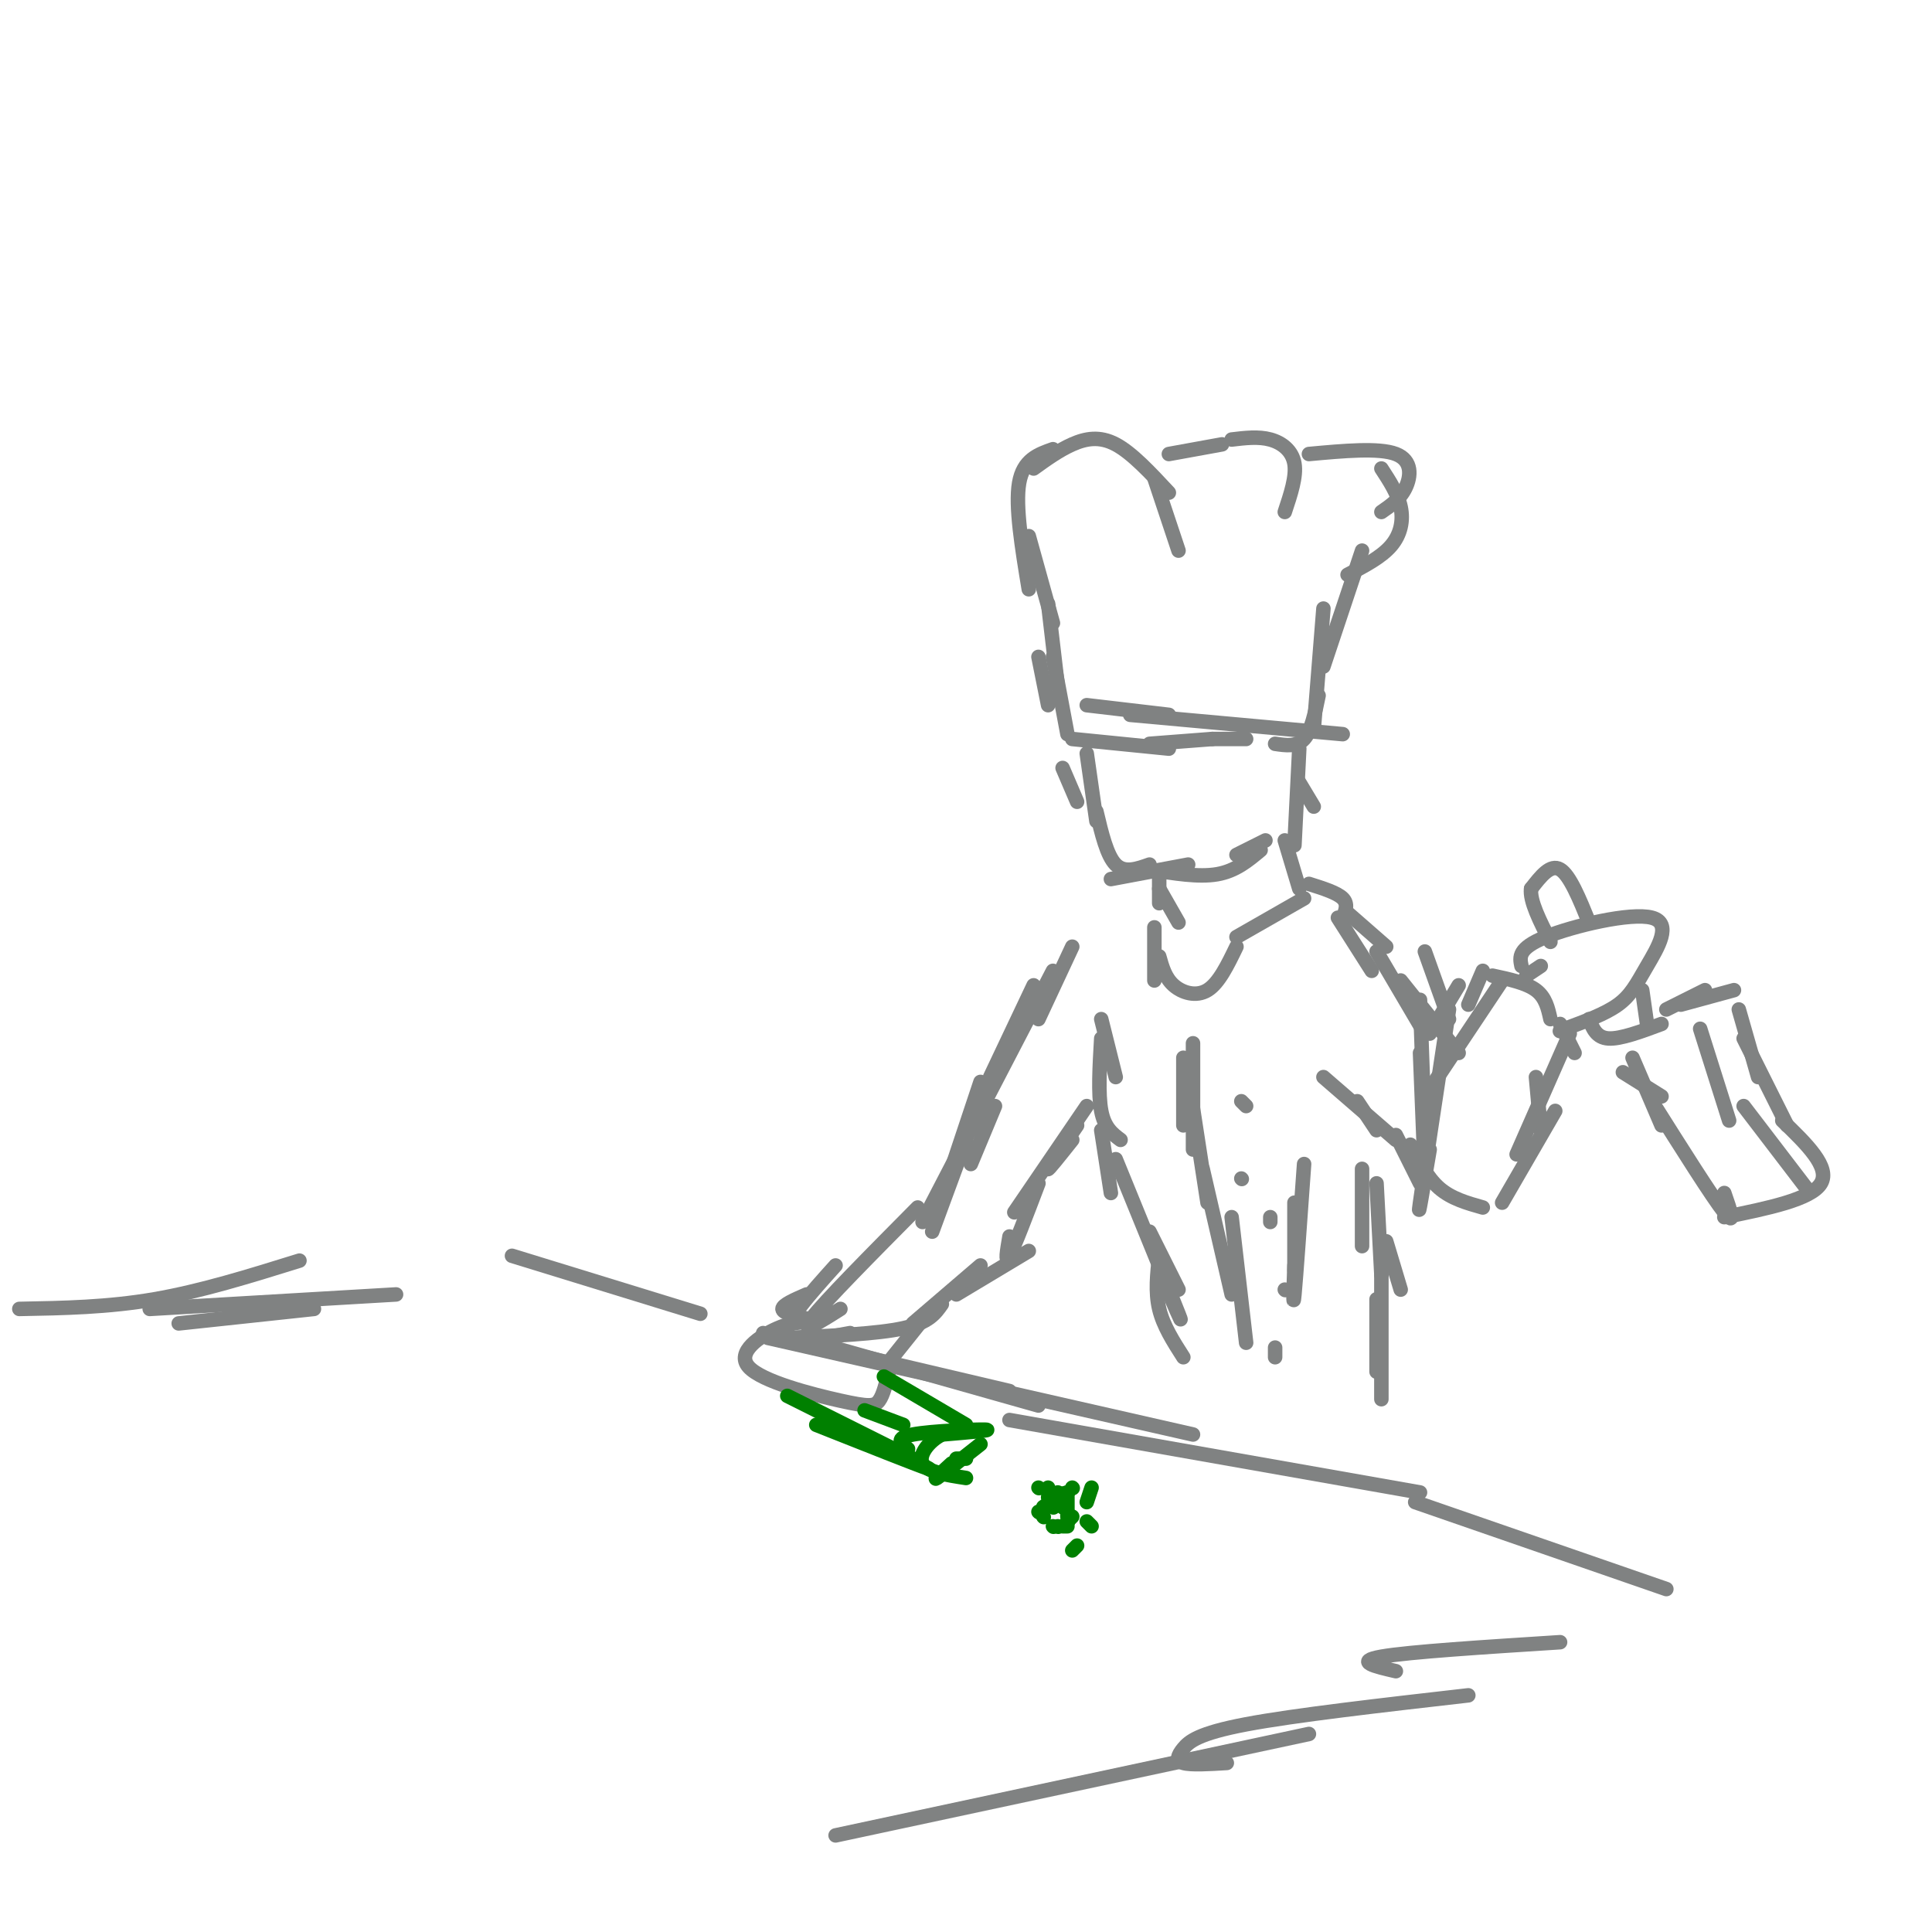 <svg viewBox='0 0 400 400' version='1.1' xmlns='http://www.w3.org/2000/svg' xmlns:xlink='http://www.w3.org/1999/xlink'><g fill='none' stroke='#808282' stroke-width='3' stroke-linecap='round' stroke-linejoin='round'><path d='M158,276c0.000,0.000 51.000,12.000 51,12'/><path d='M169,278c0.000,0.000 46.000,13.000 46,13'/><path d='M159,277c0.000,0.000 88.000,20.000 88,20'/><path d='M209,294c0.000,0.000 85.000,15.000 85,15'/><path d='M215,136c0.000,0.000 2.000,10.000 2,10'/><path d='M218,136c0.000,0.000 3.000,16.000 3,16'/><path d='M222,153c0.000,0.000 20.000,2.000 20,2'/><path d='M238,154c0.000,0.000 13.000,-1.000 13,-1'/><path d='M219,142c0.000,0.000 -2.000,-17.000 -2,-17'/><path d='M218,129c0.000,0.000 -5.000,-18.000 -5,-18'/><path d='M213,122c-1.417,-8.583 -2.833,-17.167 -2,-22c0.833,-4.833 3.917,-5.917 7,-7'/><path d='M214,97c2.622,-1.889 5.244,-3.778 8,-5c2.756,-1.222 5.644,-1.778 9,0c3.356,1.778 7.178,5.889 11,10'/><path d='M239,99c0.000,0.000 5.000,15.000 5,15'/><path d='M242,94c0.000,0.000 11.000,-2.000 11,-2'/><path d='M255,91c2.778,-0.333 5.556,-0.667 8,0c2.444,0.667 4.556,2.333 5,5c0.444,2.667 -0.778,6.333 -2,10'/><path d='M271,94c7.267,-0.667 14.533,-1.333 18,0c3.467,1.333 3.133,4.667 2,7c-1.133,2.333 -3.067,3.667 -5,5'/><path d='M286,97c1.711,2.622 3.422,5.244 4,8c0.578,2.756 0.022,5.644 -2,8c-2.022,2.356 -5.511,4.178 -9,6'/><path d='M282,114c0.000,0.000 -8.000,24.000 -8,24'/><path d='M274,126c0.000,0.000 -2.000,25.000 -2,25'/><path d='M273,144c-0.750,3.667 -1.500,7.333 -3,9c-1.500,1.667 -3.750,1.333 -6,1'/><path d='M251,153c0.000,0.000 7.000,0.000 7,0'/><path d='M225,146c0.000,0.000 17.000,2.000 17,2'/><path d='M234,148c0.000,0.000 44.000,4.000 44,4'/><path d='M269,162c0.000,0.000 3.000,5.000 3,5'/><path d='M269,155c0.000,0.000 -1.000,20.000 -1,20'/><path d='M220,159c0.000,0.000 3.000,7.000 3,7'/><path d='M225,156c0.000,0.000 2.000,14.000 2,14'/><path d='M227,168c1.083,4.583 2.167,9.167 4,11c1.833,1.833 4.417,0.917 7,0'/><path d='M230,182c0.000,0.000 16.000,-3.000 16,-3'/><path d='M238,180c5.083,0.833 10.167,1.667 14,1c3.833,-0.667 6.417,-2.833 9,-5'/><path d='M256,177c0.000,0.000 6.000,-3.000 6,-3'/><path d='M266,174c0.000,0.000 3.000,10.000 3,10'/><path d='M240,182c0.000,0.000 0.000,5.000 0,5'/><path d='M240,184c0.000,0.000 4.000,7.000 4,7'/><path d='M279,189c0.000,0.000 8.000,7.000 8,7'/><path d='M277,190c0.000,0.000 7.000,11.000 7,11'/><path d='M239,192c0.000,0.000 0.000,11.000 0,11'/><path d='M240,198c0.622,2.222 1.244,4.444 3,6c1.756,1.556 4.644,2.444 7,1c2.356,-1.444 4.178,-5.222 6,-9'/><path d='M256,194c0.000,0.000 14.000,-8.000 14,-8'/><path d='M271,183c2.917,0.917 5.833,1.833 7,3c1.167,1.167 0.583,2.583 0,4'/><path d='M228,211c0.000,0.000 3.000,12.000 3,12'/><path d='M228,215c-0.333,5.750 -0.667,11.500 0,15c0.667,3.500 2.333,4.750 4,6'/><path d='M245,219c0.000,0.000 0.000,14.000 0,14'/><path d='M246,223c0.000,0.000 4.000,26.000 4,26'/><path d='M228,234c0.000,0.000 2.000,13.000 2,13'/><path d='M231,240c5.750,14.083 11.500,28.167 13,32c1.500,3.833 -1.250,-2.583 -4,-9'/><path d='M238,255c0.000,0.000 6.000,12.000 6,12'/><path d='M270,241c-0.833,11.750 -1.667,23.500 -2,27c-0.333,3.500 -0.167,-1.250 0,-6'/><path d='M268,249c0.000,0.000 0.000,14.000 0,14'/><path d='M247,216c0.000,0.000 0.000,22.000 0,22'/><path d='M282,242c0.000,0.000 0.000,16.000 0,16'/><path d='M285,245c0.000,0.000 1.000,19.000 1,19'/><path d='M285,197c0.000,0.000 10.000,17.000 10,17'/><path d='M295,197c0.000,0.000 5.000,14.000 5,14'/><path d='M281,228c0.000,0.000 4.000,6.000 4,6'/><path d='M274,223c0.000,0.000 15.000,13.000 15,13'/><path d='M290,203c0.000,0.000 12.000,15.000 12,15'/><path d='M289,235c0.000,0.000 5.000,10.000 5,10'/><path d='M295,243c0.000,0.000 -1.000,-25.000 -1,-25'/><path d='M295,235c0.000,0.000 -1.000,-28.000 -1,-28'/><path d='M318,223c0.000,0.000 1.000,11.000 1,11'/><path d='M325,214c0.000,0.000 -11.000,25.000 -11,25'/><path d='M322,230c0.000,0.000 -11.000,19.000 -11,19'/><path d='M292,237c1.750,3.417 3.500,6.833 6,9c2.500,2.167 5.750,3.083 9,4'/><path d='M296,214c0.000,0.000 6.000,-10.000 6,-10'/><path d='M300,209c-2.667,17.583 -5.333,35.167 -6,40c-0.667,4.833 0.667,-3.083 2,-11'/><path d='M295,227c0.000,0.000 16.000,-24.000 16,-24'/><path d='M304,208c0.000,0.000 3.000,-7.000 3,-7'/><path d='M309,202c3.500,0.750 7.000,1.500 9,3c2.000,1.500 2.500,3.750 3,6'/><path d='M323,212c0.000,0.000 3.000,6.000 3,6'/><path d='M316,202c0.000,0.000 3.000,-2.000 3,-2'/><path d='M315,200c-0.378,-1.836 -0.756,-3.671 5,-6c5.756,-2.329 17.646,-5.150 22,-4c4.354,1.150 1.172,6.271 -1,10c-2.172,3.729 -3.335,6.065 -6,8c-2.665,1.935 -6.833,3.467 -11,5'/><path d='M324,213c-1.833,0.833 -0.917,0.417 0,0'/><path d='M329,191c-2.000,-4.917 -4.000,-9.833 -6,-11c-2.000,-1.167 -4.000,1.417 -6,4'/><path d='M317,184c-0.333,2.500 1.833,6.750 4,11'/><path d='M340,205c0.000,0.000 1.000,7.000 1,7'/><path d='M329,211c0.750,1.917 1.500,3.833 4,4c2.500,0.167 6.750,-1.417 11,-3'/><path d='M345,209c0.000,0.000 8.000,-4.000 8,-4'/><path d='M348,208c0.000,0.000 11.000,-3.000 11,-3'/><path d='M336,222c0.000,0.000 8.000,5.000 8,5'/><path d='M338,219c0.000,0.000 6.000,14.000 6,14'/><path d='M342,228c6.250,9.917 12.500,19.833 15,23c2.500,3.167 1.250,-0.417 0,-4'/><path d='M360,209c0.000,0.000 4.000,14.000 4,14'/><path d='M361,215c0.000,0.000 9.000,18.000 9,18'/><path d='M369,232c5.000,4.833 10.000,9.667 8,13c-2.000,3.333 -11.000,5.167 -20,7'/><path d='M352,213c0.000,0.000 6.000,19.000 6,19'/><path d='M361,229c0.000,0.000 13.000,17.000 13,17'/><path d='M222,196c0.000,0.000 -7.000,15.000 -7,15'/><path d='M214,204c0.000,0.000 -9.000,19.000 -9,19'/><path d='M223,233c-2.917,4.250 -5.833,8.500 -6,9c-0.167,0.500 2.417,-2.750 5,-6'/><path d='M225,229c0.000,0.000 -15.000,22.000 -15,22'/><path d='M206,229c0.000,0.000 -5.000,12.000 -5,12'/><path d='M203,224c0.000,0.000 -7.000,21.000 -7,21'/><path d='M215,245c-2.500,6.583 -5.000,13.167 -6,15c-1.000,1.833 -0.500,-1.083 0,-4'/><path d='M200,236c0.000,0.000 -7.000,19.000 -7,19'/><path d='M213,259c0.000,0.000 -15.000,9.000 -15,9'/><path d='M203,262c0.000,0.000 -14.000,12.000 -14,12'/><path d='M190,250c-9.667,9.750 -19.333,19.500 -22,23c-2.667,3.500 1.667,0.750 6,-2'/><path d='M173,262c-5.250,5.833 -10.500,11.667 -10,14c0.500,2.333 6.750,1.167 13,0'/><path d='M206,222c0.000,0.000 8.000,-15.000 8,-15'/><path d='M218,201c0.000,0.000 -27.000,52.000 -27,52'/><path d='M167,268c-2.500,1.083 -5.000,2.167 -5,3c0.000,0.833 2.500,1.417 5,2'/><path d='M168,273c0.000,0.000 1.000,0.000 1,0'/><path d='M169,274c-2.187,-0.281 -4.373,-0.561 -8,1c-3.627,1.561 -8.694,4.965 -6,8c2.694,3.035 13.148,5.702 19,7c5.852,1.298 7.100,1.228 8,0c0.900,-1.228 1.450,-3.614 2,-6'/><path d='M184,284c0.000,0.000 0.000,-1.000 0,-1'/><path d='M163,277c9.333,-0.417 18.667,-0.833 24,-2c5.333,-1.167 6.667,-3.083 8,-5'/><path d='M192,272c0.000,0.000 -8.000,10.000 -8,10'/></g>
<g fill='none' stroke='#008000' stroke-width='3' stroke-linecap='round' stroke-linejoin='round'><path d='M183,285c0.000,0.000 17.000,10.000 17,10'/><path d='M171,294c0.000,0.000 15.000,7.000 15,7'/><path d='M163,289c0.000,0.000 26.000,13.000 26,13'/><path d='M188,300c-1.444,-1.133 -2.889,-2.267 1,-3c3.889,-0.733 13.111,-1.067 15,-1c1.889,0.067 -3.556,0.533 -9,1'/><path d='M195,297c-2.689,1.356 -4.911,4.244 -4,6c0.911,1.756 4.956,2.378 9,3'/><path d='M203,299c-4.000,3.167 -8.000,6.333 -9,7c-1.000,0.667 1.000,-1.167 3,-3'/><path d='M198,302c0.000,0.000 2.000,0.000 2,0'/><path d='M169,295c10.500,4.167 21.000,8.333 23,9c2.000,0.667 -4.500,-2.167 -11,-5'/><path d='M179,292c0.000,0.000 8.000,3.000 8,3'/></g>
<g fill='none' stroke='#808282' stroke-width='3' stroke-linecap='round' stroke-linejoin='round'><path d='M145,272c0.000,0.000 -39.000,-12.000 -39,-12'/><path d='M65,271c0.000,0.000 -28.000,3.000 -28,3'/><path d='M82,268c0.000,0.000 -51.000,3.000 -51,3'/><path d='M62,261c-10.167,3.167 -20.333,6.333 -30,8c-9.667,1.667 -18.833,1.833 -28,2'/><path d='M293,311c0.000,0.000 52.000,18.000 52,18'/><path d='M323,340c-15.667,1.000 -31.333,2.000 -37,3c-5.667,1.000 -1.333,2.000 3,3'/><path d='M304,351c-18.024,2.060 -36.048,4.119 -46,6c-9.952,1.881 -11.833,3.583 -13,5c-1.167,1.417 -1.619,2.548 0,3c1.619,0.452 5.310,0.226 9,0'/><path d='M271,359c0.000,0.000 -98.000,21.000 -98,21'/><path d='M287,257c0.000,0.000 3.000,10.000 3,10'/><path d='M286,262c0.000,11.083 0.000,22.167 0,26c0.000,3.833 0.000,0.417 0,-3'/><path d='M285,269c0.000,0.000 0.000,15.000 0,15'/><path d='M240,260c-0.417,3.750 -0.833,7.500 0,11c0.833,3.500 2.917,6.750 5,10'/><path d='M249,242c0.000,0.000 6.000,26.000 6,26'/><path d='M255,252c0.000,0.000 3.000,26.000 3,26'/><path d='M258,229c0.000,0.000 -1.000,-1.000 -1,-1'/><path d='M257,244c0.000,0.000 0.100,0.100 0.1,0.1'/><path d='M266,267c0.000,0.000 0.100,0.100 0.1,0.1'/><path d='M264,279c0.000,0.000 0.000,2.000 0,2'/><path d='M263,252c0.000,0.000 0.000,1.000 0,1'/></g>
<g fill='none' stroke='#008000' stroke-width='3' stroke-linecap='round' stroke-linejoin='round'><path d='M215,308c0.000,0.000 0.100,0.100 0.1,0.1'/><path d='M222,308c0.000,0.000 0.100,0.100 0.1,0.1'/><path d='M218,312c0.000,0.000 0.100,0.100 0.1,0.1'/><path d='M221,309c0.000,0.000 0.100,0.100 0.1,0.1'/><path d='M220,312c0.000,0.000 0.100,0.100 0.1,0.1'/><path d='M217,309c0.000,0.000 0.000,-1.000 0,-1'/><path d='M219,309c0.000,0.000 -1.000,3.000 -1,3'/><path d='M215,313c0.000,0.000 0.100,0.100 0.1,0.1'/><path d='M216,312c0.000,0.000 3.000,-2.000 3,-2'/><path d='M221,310c0.000,0.000 0.000,4.000 0,4'/><path d='M221,315c0.000,0.000 0.100,0.100 0.1,0.1'/><path d='M221,316c0.000,0.000 -1.000,0.000 -1,0'/><path d='M218,316c0.000,0.000 0.100,0.100 0.1,0.1'/><path d='M216,314c0.000,0.000 0.100,0.100 0.1,0.1'/><path d='M217,310c0.000,0.000 4.000,-1.000 4,-1'/><path d='M226,308c0.000,0.000 -1.000,3.000 -1,3'/><path d='M222,314c0.000,0.000 -1.000,1.000 -1,1'/><path d='M219,316c0.000,0.000 0.100,0.100 0.1,0.1'/><path d='M225,315c0.000,0.000 1.000,1.000 1,1'/><path d='M223,320c0.000,0.000 -1.000,1.000 -1,1'/></g>
</svg>